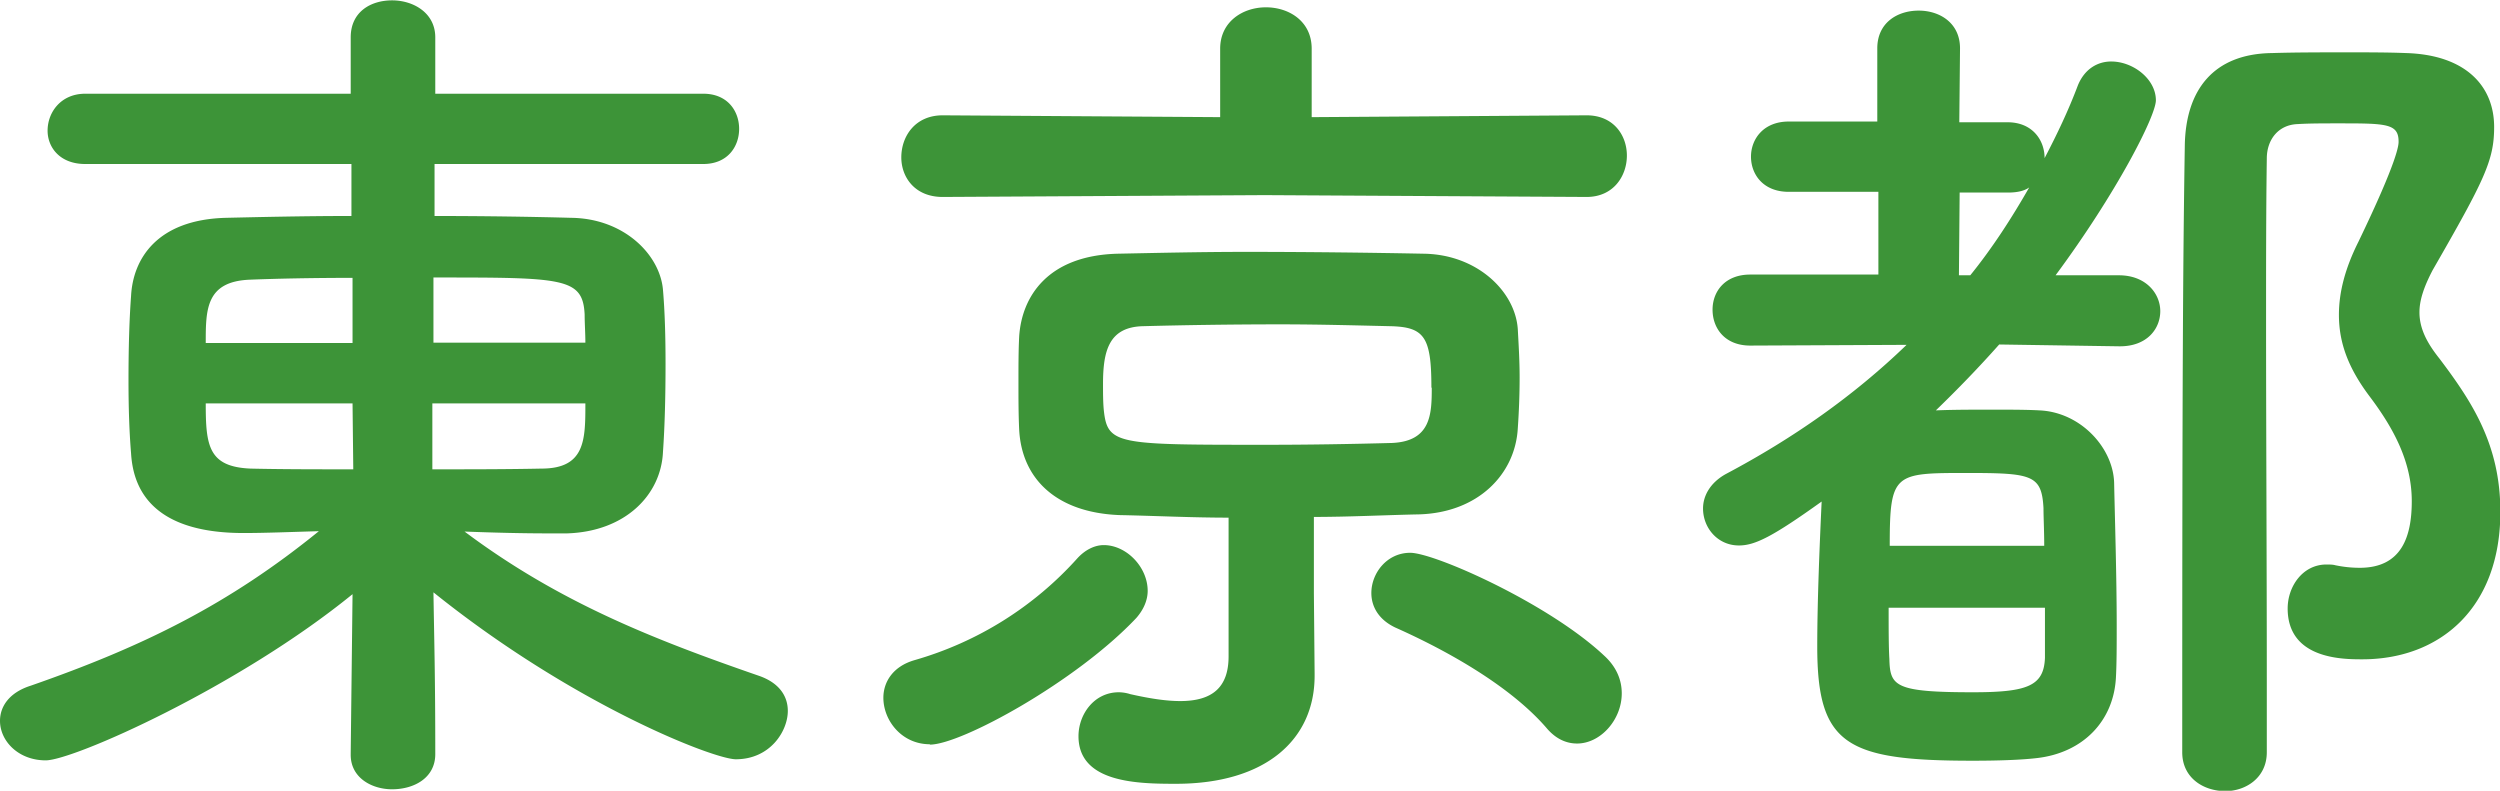 <svg data-name="レイヤー 2" xmlns="http://www.w3.org/2000/svg" width="68.29" height="21.6" viewBox="0 0 68.29 21.6"><path d="M9.58 20.57l.05-4.34C6.51 18.77 2 20.77 1.25 20.77S0 20.24 0 19.69c0-.38.24-.77.84-.96 3.1-1.08 5.42-2.23 7.87-4.22-.74.02-1.44.05-2.06.05-2.62 0-3.02-1.34-3.07-2.18-.05-.6-.07-1.3-.07-1.99 0-.82.02-1.63.07-2.3.05-1.01.7-2.09 2.59-2.14.89-.02 2.11-.05 3.43-.05V4.48H2.33c-.7 0-1.03-.46-1.03-.91 0-.5.36-1.01 1.03-1.01h7.25V1.02c0-.7.55-1.01 1.13-1.01s1.18.34 1.18 1.01v1.54h7.32c.67 0 .98.48.98.96s-.31.96-.98.96h-7.34V5.9c1.34 0 2.64.02 3.74.05 1.44.02 2.42 1.01 2.5 1.97.05.58.07 1.27.07 2.02 0 .84-.02 1.7-.07 2.4-.05 1.18-1.03 2.18-2.62 2.23h-.5c-.72 0-1.51-.02-2.3-.05 2.59 1.94 5.18 2.95 8.04 3.94.55.19.79.55.79.96 0 .55-.48 1.32-1.42 1.32-.6 0-4.44-1.49-8.26-4.56.02 1.3.05 2.26.05 4.42 0 .65-.58.96-1.18.96-.55 0-1.13-.31-1.13-.94v-.02zm.05-12.98c-1.06 0-2.06.02-2.81.05-1.2.05-1.2.82-1.2 1.73h4.01V7.59zm0 3.43H5.62c0 1.15.07 1.73 1.22 1.78.84.02 1.8.02 2.81.02l-.02-1.8zm2.18 0v1.8c1.03 0 2.04 0 2.98-.02 1.2 0 1.2-.79 1.2-1.78h-4.18zm4.18-1.66c0-.26-.02-.53-.02-.77-.05-1.01-.58-1.01-4.13-1.01v1.78h4.15zm9.41 10.97c-.77 0-1.27-.65-1.27-1.27 0-.43.26-.86.86-1.03a9.483 9.483 0 004.44-2.78c.22-.24.48-.36.72-.36.62 0 1.2.6 1.2 1.25 0 .24-.1.5-.31.74-1.63 1.73-4.78 3.46-5.64 3.46zm9.14-15l-8.79.05c-.77 0-1.13-.55-1.13-1.08 0-.58.38-1.15 1.13-1.15l7.58.05V1.33c0-.74.62-1.13 1.25-1.13s1.25.38 1.25 1.13V3.2l7.51-.05c.74 0 1.1.55 1.1 1.1s-.36 1.13-1.1 1.13l-8.81-.05zm1.37 13.08v.05c0 1.73-1.32 2.95-3.79 2.95-1.03 0-2.66-.02-2.66-1.3 0-.6.43-1.2 1.1-1.2.1 0 .22.02.31.05.53.12.98.19 1.37.19.86 0 1.32-.36 1.32-1.22v-3.79c-1.01 0-1.99-.05-2.98-.07-1.75-.07-2.67-1.01-2.74-2.33-.02-.43-.02-.86-.02-1.3s0-.86.02-1.25c.07-1.08.77-2.21 2.69-2.26 1.01-.02 2.23-.05 3.53-.05 1.58 0 3.29.02 4.83.05 1.46.02 2.5 1.03 2.57 2.06.02.38.05.84.05 1.32s-.02.96-.05 1.39c-.07 1.25-1.08 2.3-2.69 2.35-.96.02-1.92.07-2.88.07v2.09l.02 2.18zm3.19-7.82c0-1.39-.19-1.66-1.13-1.68-.89-.02-1.92-.05-3-.05-1.3 0-2.62.02-3.74.05-.94.02-1.1.67-1.1 1.58 0 .24 0 .48.02.7.1.96.34.96 4.42.96 1.18 0 2.35-.02 3.46-.05 1.06-.05 1.08-.79 1.08-1.51zm3.14 9.29c-.98-1.13-2.67-2.09-4.13-2.74-.46-.22-.65-.58-.65-.94 0-.55.43-1.1 1.06-1.1.67 0 3.79 1.39 5.3 2.81.34.31.48.67.48 1.03 0 .72-.58 1.37-1.22 1.37-.29 0-.58-.12-.84-.43zM57.9 9.46l-3.29-.05c-.55.62-1.13 1.22-1.73 1.8.5-.02 1.03-.02 1.51-.02s.96 0 1.32.02c1.13.05 2.02 1.03 2.04 1.99.02.96.07 2.57.07 3.89 0 .53 0 1.01-.02 1.39-.05 1.2-.89 2.09-2.18 2.23-.43.05-1.08.07-1.73.07-3.46 0-4.25-.43-4.25-3.12 0-1.27.07-2.88.12-3.96-1.34.96-1.82 1.2-2.26 1.2-.58 0-.98-.48-.98-1.01 0-.34.19-.7.62-.94 1.85-.98 3.5-2.14 4.94-3.53l-4.27.02c-.7 0-1.03-.48-1.03-.98s.34-.96 1.03-.96h3.5V5.24h-2.45c-.7 0-1.03-.48-1.03-.96s.34-.96 1.03-.96h2.42v-2c0-.7.55-1.03 1.13-1.03s1.13.34 1.13 1.03l-.02 2.02h1.32c.67 0 1.01.48 1.01.98.34-.65.65-1.3.91-1.99.19-.46.55-.65.91-.65.6 0 1.22.48 1.22 1.06 0 .43-1.08 2.54-2.74 4.78h1.73c.74 0 1.13.5 1.13.98s-.36.96-1.1.96h-.02zm-6.31 7.15c0 .55 0 1.06.02 1.39.02.74.14.91 2.28.91 1.49 0 1.94-.17 1.97-.94V16.6h-4.27zm4.25-1.7c0-.41-.02-.77-.02-1.03-.05-.91-.31-.96-2.09-.96-1.99 0-2.11 0-2.11 1.99h4.22zm-2.02-7.39c.6-.74 1.13-1.56 1.61-2.4-.14.1-.34.14-.58.14h-1.32l-.02 2.26h.31zm8.67 9.1c0-.6.41-1.2 1.06-1.2.07 0 .17 0 .24.02.24.05.46.07.67.07 1.15 0 1.42-.86 1.42-1.82 0-1.06-.48-1.97-1.15-2.86-.58-.77-.84-1.46-.84-2.23 0-.62.17-1.27.53-1.99 1.1-2.28 1.1-2.66 1.1-2.74 0-.5-.34-.5-1.66-.5-.38 0-.77 0-1.1.02-.53.02-.84.43-.84.94-.02 1.44-.02 2.9-.02 4.39 0 3.19.02 6.5.02 9.86v1.97c0 .7-.58 1.06-1.13 1.06-.6 0-1.18-.36-1.18-1.06 0-10.2.02-13.42.07-16.56.02-1.54.79-2.52 2.38-2.54.65-.02 1.34-.02 2.09-.02.53 0 1.06 0 1.58.02 1.61.05 2.4.89 2.4 2.02 0 .91-.26 1.44-1.68 3.91-.24.46-.36.82-.36 1.15 0 .43.19.82.55 1.27.89 1.18 1.66 2.35 1.66 4.18 0 2.64-1.66 4.03-3.77 4.03-.53 0-2.04 0-2.04-1.39z" fill="#3d9438" data-name="design"/></svg>